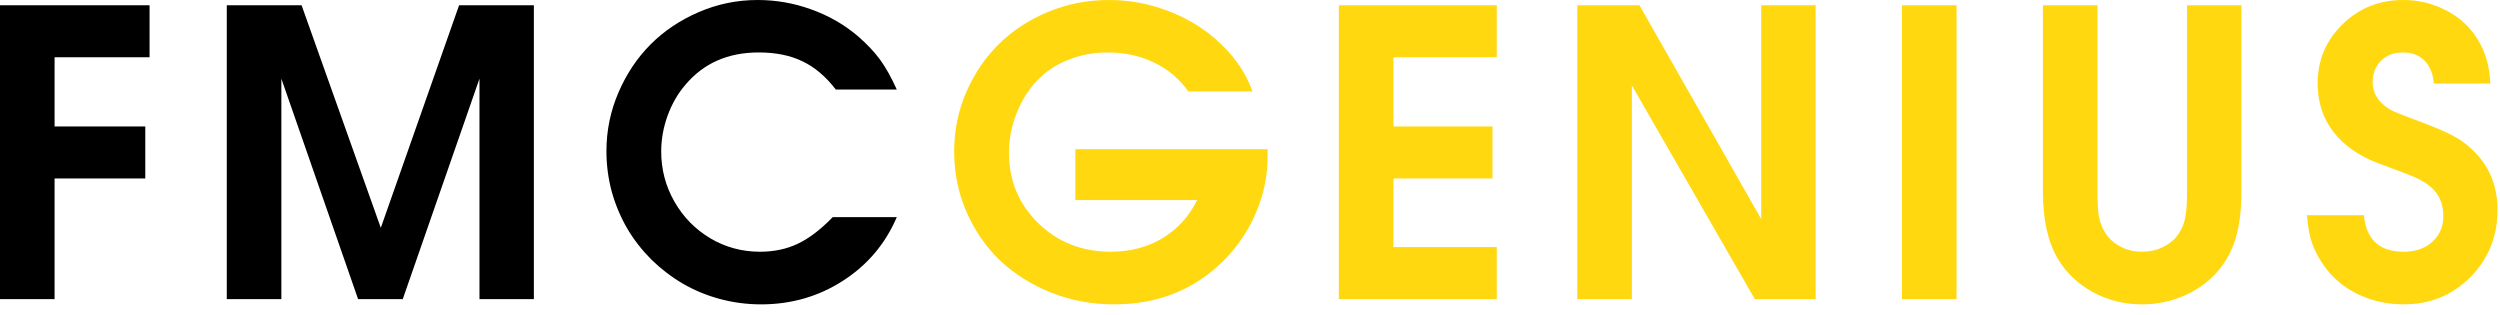 <?xml version="1.0" encoding="UTF-8"?> <svg xmlns="http://www.w3.org/2000/svg" width="143" height="18" viewBox="0 0 143 18" fill="none"> <path d="M0 17.11C0 17.11 0 11.506 0 0.3C0 0.3 2.852 0.3 8.555 0.3C8.555 0.3 8.555 1.292 8.555 3.277C8.555 3.277 6.744 3.277 3.122 3.277C3.122 3.277 3.122 4.596 3.122 7.233C3.122 7.233 4.851 7.233 8.31 7.233C8.31 7.233 8.31 8.225 8.31 10.21C8.31 10.21 6.581 10.21 3.122 10.21C3.122 10.21 3.122 12.51 3.122 17.11C3.122 17.11 2.081 17.11 0 17.11Z" fill="black"></path> <path d="M12.972 17.11C12.972 17.11 12.972 11.506 12.972 0.3C12.972 0.3 14.398 0.3 17.25 0.3C17.25 0.3 18.76 4.544 21.782 13.032C21.782 13.032 23.275 8.788 26.26 0.3C26.26 0.3 27.686 0.3 30.537 0.3C30.537 0.3 30.537 5.903 30.537 17.11C30.537 17.11 29.5 17.11 27.426 17.11C27.426 17.11 27.426 12.906 27.426 4.5C27.426 4.5 25.963 8.703 23.038 17.11C23.038 17.11 22.186 17.11 20.483 17.11C20.483 17.11 19.02 12.906 16.094 4.5C16.094 4.5 16.094 8.703 16.094 17.11C16.094 17.11 15.053 17.11 12.972 17.11Z" fill="black"></path> <path d="M47.631 12.421C47.631 12.421 48.853 12.421 51.297 12.421C50.638 13.954 49.609 15.169 48.209 16.065C46.816 16.961 45.257 17.41 43.531 17.41C42.724 17.41 41.935 17.306 41.165 17.098C40.402 16.891 39.698 16.598 39.054 16.221C38.41 15.843 37.813 15.387 37.265 14.854C36.725 14.313 36.265 13.725 35.888 13.088C35.51 12.443 35.214 11.743 34.999 10.988C34.791 10.225 34.688 9.444 34.688 8.644C34.688 7.473 34.917 6.355 35.377 5.288C35.836 4.222 36.451 3.303 37.221 2.533C37.991 1.763 38.91 1.148 39.976 0.689C41.043 0.23 42.161 0 43.331 0C44.391 0 45.409 0.178 46.387 0.533C47.372 0.881 48.257 1.385 49.042 2.044C49.575 2.503 50.005 2.955 50.331 3.4C50.657 3.844 50.979 4.418 51.297 5.122H47.809C47.239 4.381 46.605 3.844 45.909 3.511C45.213 3.17 44.376 3 43.398 3C41.643 3 40.246 3.614 39.21 4.844C38.78 5.34 38.439 5.929 38.188 6.61C37.943 7.292 37.821 7.977 37.821 8.666C37.821 9.695 38.073 10.651 38.576 11.532C39.08 12.414 39.765 13.114 40.632 13.632C41.498 14.143 42.443 14.399 43.465 14.399C44.272 14.399 44.994 14.247 45.631 13.943C46.276 13.639 46.942 13.132 47.631 12.421Z" fill="black"></path> <path d="M61.511 11.443C61.511 11.443 61.511 10.473 61.511 8.533C61.511 8.533 65.177 8.533 72.51 8.533C72.51 8.533 72.51 8.67 72.51 8.944C72.51 10.025 72.298 11.073 71.876 12.088C71.462 13.095 70.865 14.002 70.088 14.81C68.399 16.543 66.277 17.41 63.721 17.41C62.447 17.41 61.244 17.184 60.111 16.732C58.985 16.28 58.015 15.669 57.2 14.899C56.392 14.121 55.752 13.191 55.278 12.11C54.811 11.029 54.578 9.881 54.578 8.666C54.578 7.473 54.807 6.344 55.267 5.277C55.733 4.203 56.359 3.281 57.144 2.511C57.929 1.741 58.866 1.13 59.955 0.678C61.051 0.226 62.207 0 63.422 0C64.629 0 65.795 0.222 66.921 0.667C68.047 1.111 69.025 1.733 69.854 2.533C70.691 3.333 71.287 4.233 71.643 5.233H67.977C67.458 4.507 66.803 3.955 66.01 3.577C65.218 3.192 64.332 3 63.355 3C62.547 3 61.788 3.144 61.077 3.433C60.374 3.714 59.777 4.118 59.288 4.644C58.807 5.155 58.422 5.781 58.133 6.522C57.852 7.255 57.711 7.984 57.711 8.71C57.711 10.325 58.27 11.677 59.389 12.765C60.507 13.854 61.892 14.399 63.544 14.399C64.655 14.399 65.64 14.139 66.499 13.621C67.358 13.102 68.017 12.377 68.477 11.443H61.511Z" fill="#FFD80F"></path> <path d="M76.582 17.11C76.582 17.11 76.582 11.506 76.582 0.3C76.582 0.3 79.593 0.3 85.615 0.3C85.615 0.3 85.615 1.292 85.615 3.277C85.615 3.277 83.645 3.277 79.704 3.277C79.704 3.277 79.704 4.596 79.704 7.233C79.704 7.233 81.593 7.233 85.371 7.233C85.371 7.233 85.371 8.225 85.371 10.21C85.371 10.21 83.482 10.21 79.704 10.21C79.704 10.21 79.704 11.517 79.704 14.132C79.704 14.132 81.675 14.132 85.615 14.132C85.615 14.132 85.615 15.124 85.615 17.11C85.615 17.11 82.604 17.11 76.582 17.11Z" fill="#FFD80F"></path> <path d="M90.221 17.11C90.221 17.11 90.221 11.506 90.221 0.3C90.221 0.3 91.406 0.3 93.776 0.3C93.776 0.3 96.098 4.377 100.742 12.532C100.742 12.532 100.742 8.455 100.742 0.3C100.742 0.3 101.779 0.3 103.853 0.3C103.853 0.3 103.853 5.903 103.853 17.11C103.853 17.11 102.694 17.11 100.376 17.11C100.376 17.11 98.031 13.036 93.343 4.888C93.343 4.888 93.343 8.962 93.343 17.11C93.343 17.11 92.302 17.11 90.221 17.11Z" fill="#FFD80F"></path> <path d="M108.793 17.11C108.793 17.11 108.793 11.506 108.793 0.3C108.793 0.3 109.833 0.3 111.915 0.3C111.915 0.3 111.915 5.903 111.915 17.11C111.915 17.11 110.874 17.11 108.793 17.11Z" fill="#FFD80F"></path> <path d="M116.854 0.3C116.854 0.3 117.895 0.3 119.976 0.3C119.976 0.3 119.976 3.848 119.976 10.943C119.976 11.573 120.002 12.051 120.054 12.377C120.113 12.695 120.224 12.991 120.387 13.265C120.602 13.621 120.898 13.899 121.276 14.099C121.654 14.299 122.068 14.399 122.52 14.399C122.987 14.399 123.409 14.299 123.787 14.099C124.172 13.899 124.472 13.621 124.687 13.265C124.85 12.991 124.957 12.695 125.009 12.377C125.068 12.051 125.098 11.573 125.098 10.943V0.3H128.209V10.943C128.209 11.951 128.112 12.799 127.92 13.488C127.735 14.169 127.431 14.784 127.009 15.332C126.498 15.984 125.842 16.495 125.042 16.865C124.25 17.228 123.409 17.41 122.52 17.41C121.513 17.41 120.576 17.176 119.709 16.709C118.85 16.235 118.18 15.595 117.699 14.787C117.136 13.832 116.854 12.551 116.854 10.943V0.3Z" fill="#FFD80F"></path> <path d="M131.959 12.31C131.959 12.31 133.044 12.31 135.215 12.31C135.348 13.702 136.107 14.399 137.492 14.399C138.166 14.399 138.711 14.21 139.125 13.832C139.548 13.454 139.759 12.962 139.759 12.354C139.759 11.606 139.481 11.021 138.925 10.599C138.674 10.414 138.411 10.262 138.137 10.143C137.87 10.025 137.185 9.762 136.081 9.355C134.948 8.932 134.078 8.329 133.47 7.544C132.87 6.759 132.57 5.836 132.57 4.777C132.57 3.444 133.044 2.315 133.993 1.389C134.941 0.463 136.1 0 137.47 0C138.277 0 139.037 0.17 139.748 0.511C140.459 0.844 141.04 1.311 141.492 1.911C141.796 2.326 142.021 2.755 142.17 3.2C142.325 3.637 142.418 4.163 142.447 4.777H139.214C139.17 4.214 138.992 3.777 138.681 3.466C138.37 3.155 137.955 3 137.437 3C136.926 3 136.511 3.159 136.192 3.477C135.874 3.796 135.715 4.207 135.715 4.711C135.715 5.34 136.041 5.855 136.692 6.255C136.833 6.351 137.44 6.596 138.514 6.988C139.351 7.307 139.951 7.566 140.314 7.766C140.685 7.958 141.033 8.207 141.359 8.51C142.358 9.421 142.858 10.588 142.858 12.01C142.858 13.528 142.34 14.81 141.303 15.854C140.273 16.891 139.003 17.41 137.492 17.41C136.566 17.41 135.703 17.221 134.904 16.843C134.111 16.465 133.47 15.939 132.982 15.265C132.656 14.821 132.415 14.376 132.259 13.932C132.104 13.488 132.004 12.947 131.959 12.31Z" fill="#FFD80F"></path> </svg> 